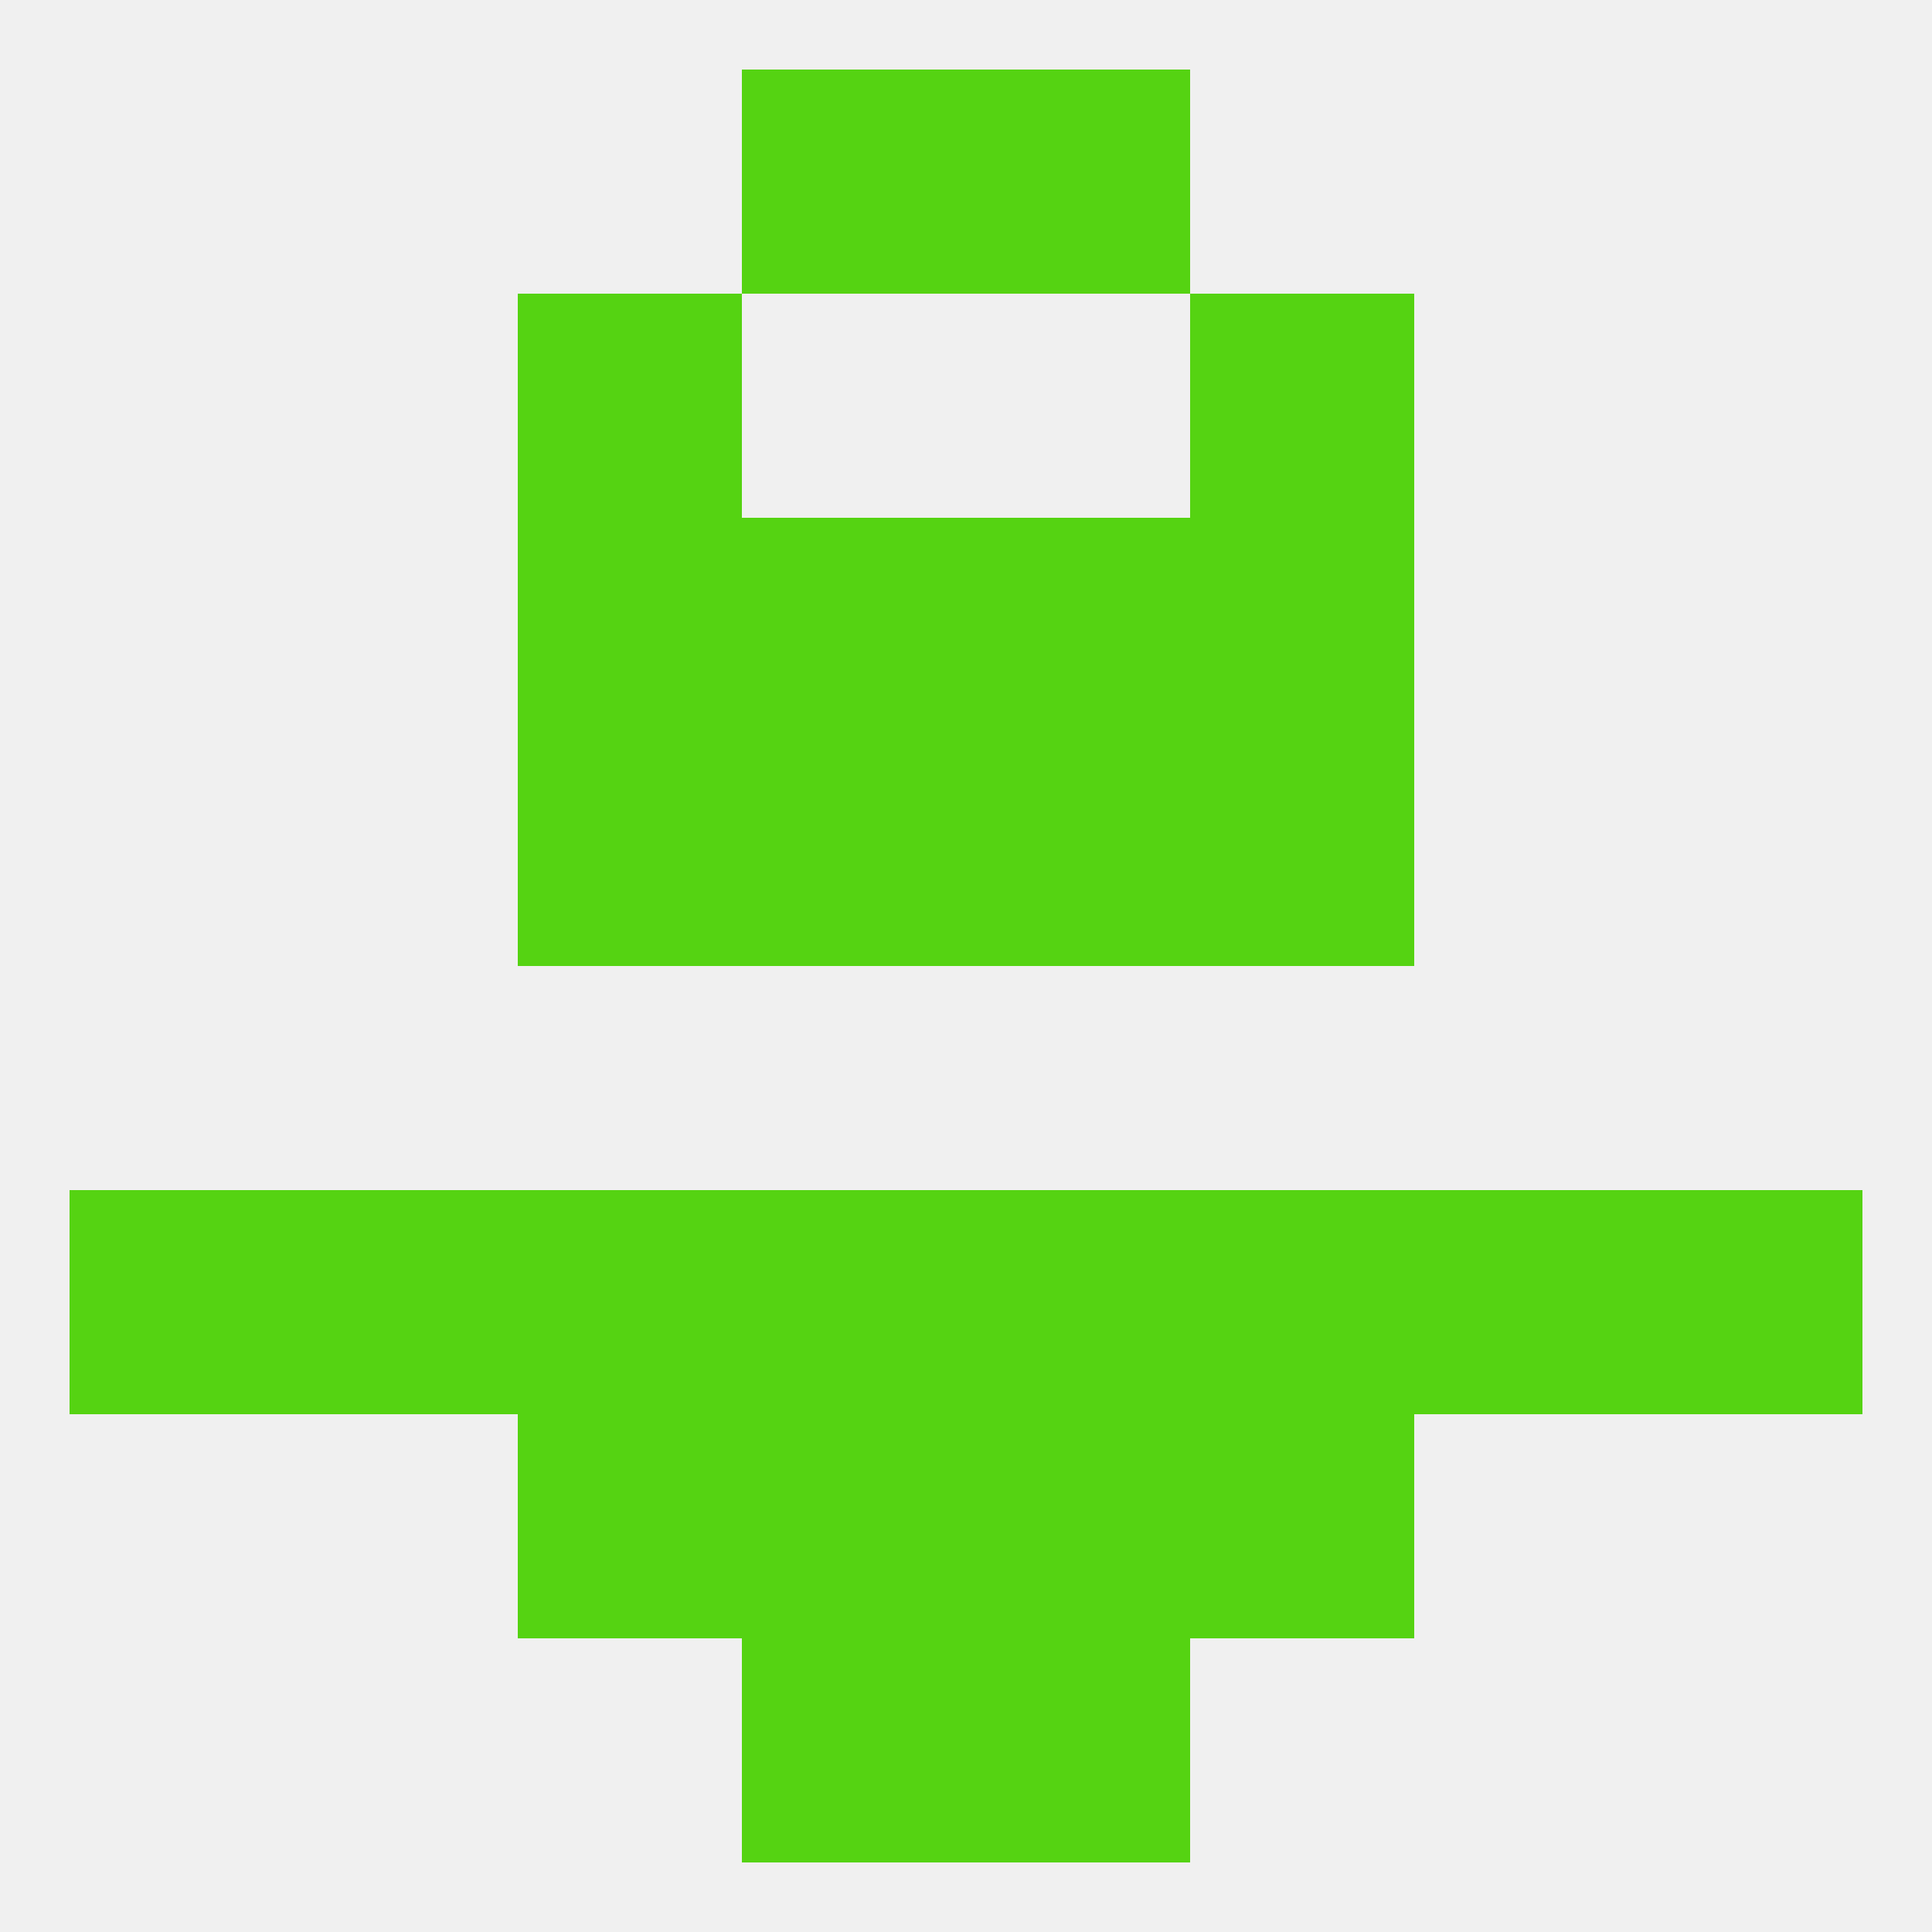 
<!--   <?xml version="1.0"?> -->
<svg version="1.1" baseprofile="full" xmlns="http://www.w3.org/2000/svg" xmlns:xlink="http://www.w3.org/1999/xlink" xmlns:ev="http://www.w3.org/2001/xml-events" width="250" height="250" viewBox="0 0 250 250" >
	<rect width="100%" height="100%" fill="rgba(240,240,240,255)"/>

	<rect x="125" y="67" width="29" height="29" fill="rgba(85,211,18,255)"/>
	<rect x="67" y="67" width="29" height="29" fill="rgba(85,211,18,255)"/>
	<rect x="154" y="67" width="29" height="29" fill="rgba(85,211,18,255)"/>
	<rect x="96" y="67" width="29" height="29" fill="rgba(85,211,18,255)"/>
	<rect x="96" y="96" width="29" height="29" fill="rgba(85,211,18,255)"/>
	<rect x="125" y="96" width="29" height="29" fill="rgba(85,211,18,255)"/>
	<rect x="67" y="96" width="29" height="29" fill="rgba(85,211,18,255)"/>
	<rect x="154" y="96" width="29" height="29" fill="rgba(85,211,18,255)"/>
	<rect x="38" y="154" width="29" height="29" fill="rgba(85,211,18,255)"/>
	<rect x="183" y="154" width="29" height="29" fill="rgba(85,211,18,255)"/>
	<rect x="67" y="154" width="29" height="29" fill="rgba(85,211,18,255)"/>
	<rect x="154" y="154" width="29" height="29" fill="rgba(85,211,18,255)"/>
	<rect x="125" y="154" width="29" height="29" fill="rgba(85,211,18,255)"/>
	<rect x="96" y="154" width="29" height="29" fill="rgba(85,211,18,255)"/>
	<rect x="9" y="154" width="29" height="29" fill="rgba(85,211,18,255)"/>
	<rect x="212" y="154" width="29" height="29" fill="rgba(85,211,18,255)"/>
	<rect x="96" y="183" width="29" height="29" fill="rgba(85,211,18,255)"/>
	<rect x="125" y="183" width="29" height="29" fill="rgba(85,211,18,255)"/>
	<rect x="67" y="183" width="29" height="29" fill="rgba(85,211,18,255)"/>
	<rect x="154" y="183" width="29" height="29" fill="rgba(85,211,18,255)"/>
	<rect x="96" y="212" width="29" height="29" fill="rgba(85,211,18,255)"/>
	<rect x="125" y="212" width="29" height="29" fill="rgba(85,211,18,255)"/>
	<rect x="96" y="9" width="29" height="29" fill="rgba(85,211,18,255)"/>
	<rect x="125" y="9" width="29" height="29" fill="rgba(85,211,18,255)"/>
	<rect x="67" y="38" width="29" height="29" fill="rgba(85,211,18,255)"/>
	<rect x="154" y="38" width="29" height="29" fill="rgba(85,211,18,255)"/>
</svg>